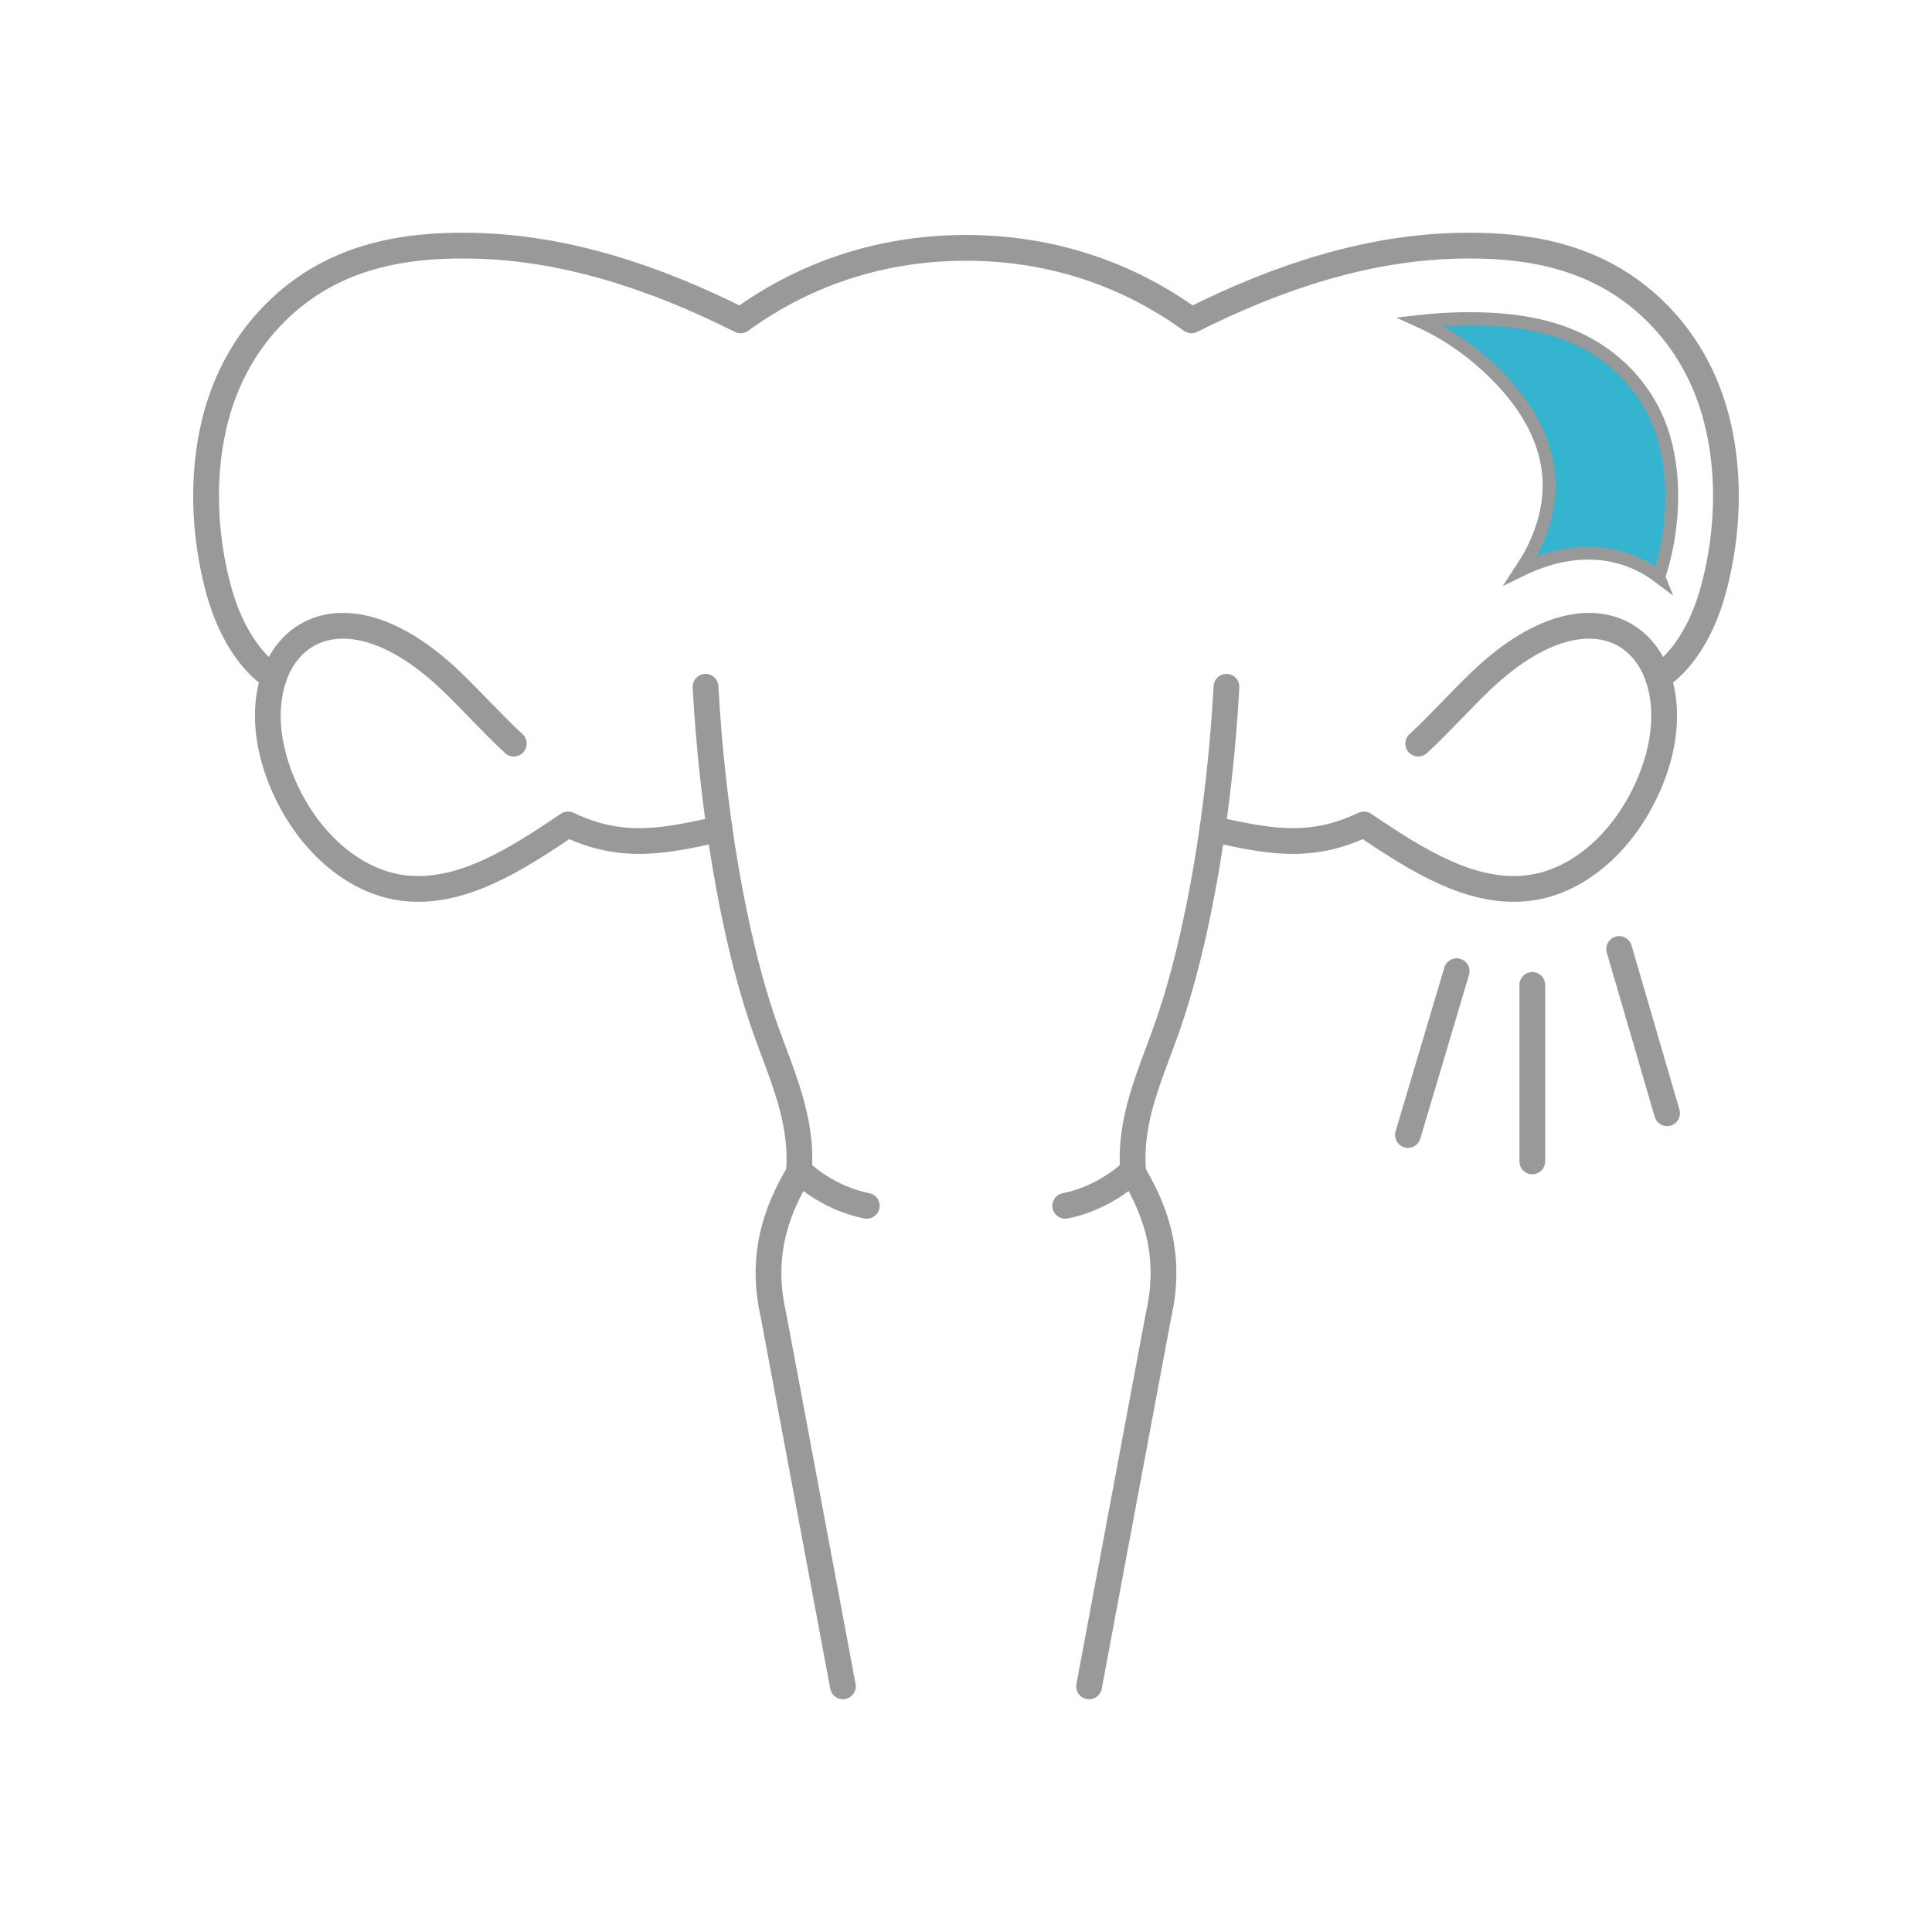 <?xml version="1.0" encoding="UTF-8"?><svg id="Camada_1" xmlns="http://www.w3.org/2000/svg" width="150" height="150" viewBox="0 0 150 150"><path d="M62.099,90.942s2.064,2.069,5.198,2.677" style="fill:none; stroke:#999; stroke-linecap:round; stroke-linejoin:round; stroke-width:2px;"/><path d="M62.099,90.942c-2.038,3.344-3.038,6.833-2.044,11.188l5.389,28.799" style="fill:none; stroke:#999; stroke-linecap:round; stroke-linejoin:round; stroke-width:2px;"/><path d="M75,19.243c-6.089,0-12.143,1.736-17.503,5.63-6.697-3.368-13.703-5.672-20.85-5.796-3.627-.063-7.309.316-10.725,1.96-3.416,1.643-6.567,4.661-8.338,8.927-1.976,4.758-2.012,10.662-.613,15.81.598,2.201,1.575,4.211,2.934,5.673.411.442.869.848,1.36,1.145" style="fill:none; stroke:#999; stroke-linecap:round; stroke-linejoin:round; stroke-width:2px;"/><path d="M39.889,57.734c-1.626-1.503-3.164-3.225-4.769-4.772-9.975-9.612-17.172-1.741-13.224,7.745,1.888,4.537,5.479,7.706,9.318,8.225,4.508.61,8.841-2.194,12.895-4.923,4.285,2.07,7.729,1.229,11.758.355" style="fill:none; stroke:#999; stroke-linecap:round; stroke-linejoin:round; stroke-width:2px;"/><path d="M62.029,90.942c.305-3.972-1.277-7.34-2.561-10.939-2.607-7.311-4.195-17.556-4.692-26.682" style="fill:none; stroke:#999; stroke-linecap:round; stroke-linejoin:round; stroke-width:2px;"/><path d="M87.901,90.942s-2.064,2.069-5.198,2.677" style="fill:none; stroke:#999; stroke-linecap:round; stroke-linejoin:round; stroke-width:2px;"/><path d="M87.901,90.942c2.038,3.344,3.038,6.833,2.044,11.188l-5.389,28.799" style="fill:none; stroke:#999; stroke-linecap:round; stroke-linejoin:round; stroke-width:2px;"/><path d="M75,19.243c6.089,0,12.143,1.736,17.503,5.63,6.697-3.368,13.703-5.672,20.85-5.796,3.627-.063,7.309.316,10.725,1.96,3.416,1.643,6.567,4.661,8.338,8.927,1.976,4.758,2.012,10.662.613,15.81-.598,2.201-1.575,4.211-2.934,5.673-.411.442-.869.848-1.36,1.145" style="fill:none; stroke:#999; stroke-linecap:round; stroke-linejoin:round; stroke-width:2px;"/><path d="M110.111,57.734c1.626-1.503,3.164-3.225,4.769-4.772,9.975-9.612,17.172-1.741,13.224,7.745-1.888,4.537-5.478,7.706-9.318,8.225-4.508.61-8.841-2.194-12.895-4.923-4.285,2.07-7.729,1.229-11.758.355" style="fill:none; stroke:#999; stroke-linecap:round; stroke-linejoin:round; stroke-width:2px;"/><path d="M87.971,90.942c-.305-3.972,1.277-7.34,2.56-10.939,2.607-7.311,4.195-17.556,4.692-26.682" style="fill:none; stroke:#999; stroke-linecap:round; stroke-linejoin:round; stroke-width:2px;"/><line x1="118.968" y1="76.469" x2="118.968" y2="90.171" style="fill:none; stroke:#999; stroke-linecap:round; stroke-linejoin:round; stroke-width:2px;"/><line x1="113.096" y1="75.403" x2="109.312" y2="88.121" style="fill:none; stroke:#999; stroke-linecap:round; stroke-linejoin:round; stroke-width:2px;"/><line x1="125.711" y1="73.68" x2="129.432" y2="86.431" style="fill:none; stroke:#999; stroke-linecap:round; stroke-linejoin:round; stroke-width:2px;"/><path d="M128.778,44.77c.112-.3.214-.615.304-.946,1.058-3.894.934-8.041-.334-11.093-1.148-2.765-3.309-5.023-6.083-6.358-2.312-1.112-5.06-1.636-8.607-1.636-.214,0-.431.002-.651.006-1.038.018-2.088.09-3.149.208,2.304,1.05,4.479,2.617,6.386,4.653,1.856,1.982,3.559,4.683,3.628,7.874.042,1.959-.55,3.866-1.394,5.461-.244.461-.512.895-.79,1.317,1.884-.915,3.641-1.311,5.233-1.311,2.148,0,3.99.721,5.458,1.826Z" style="fill:#35b4cf; stroke:#999; stroke-miterlimit:10;"/></svg>